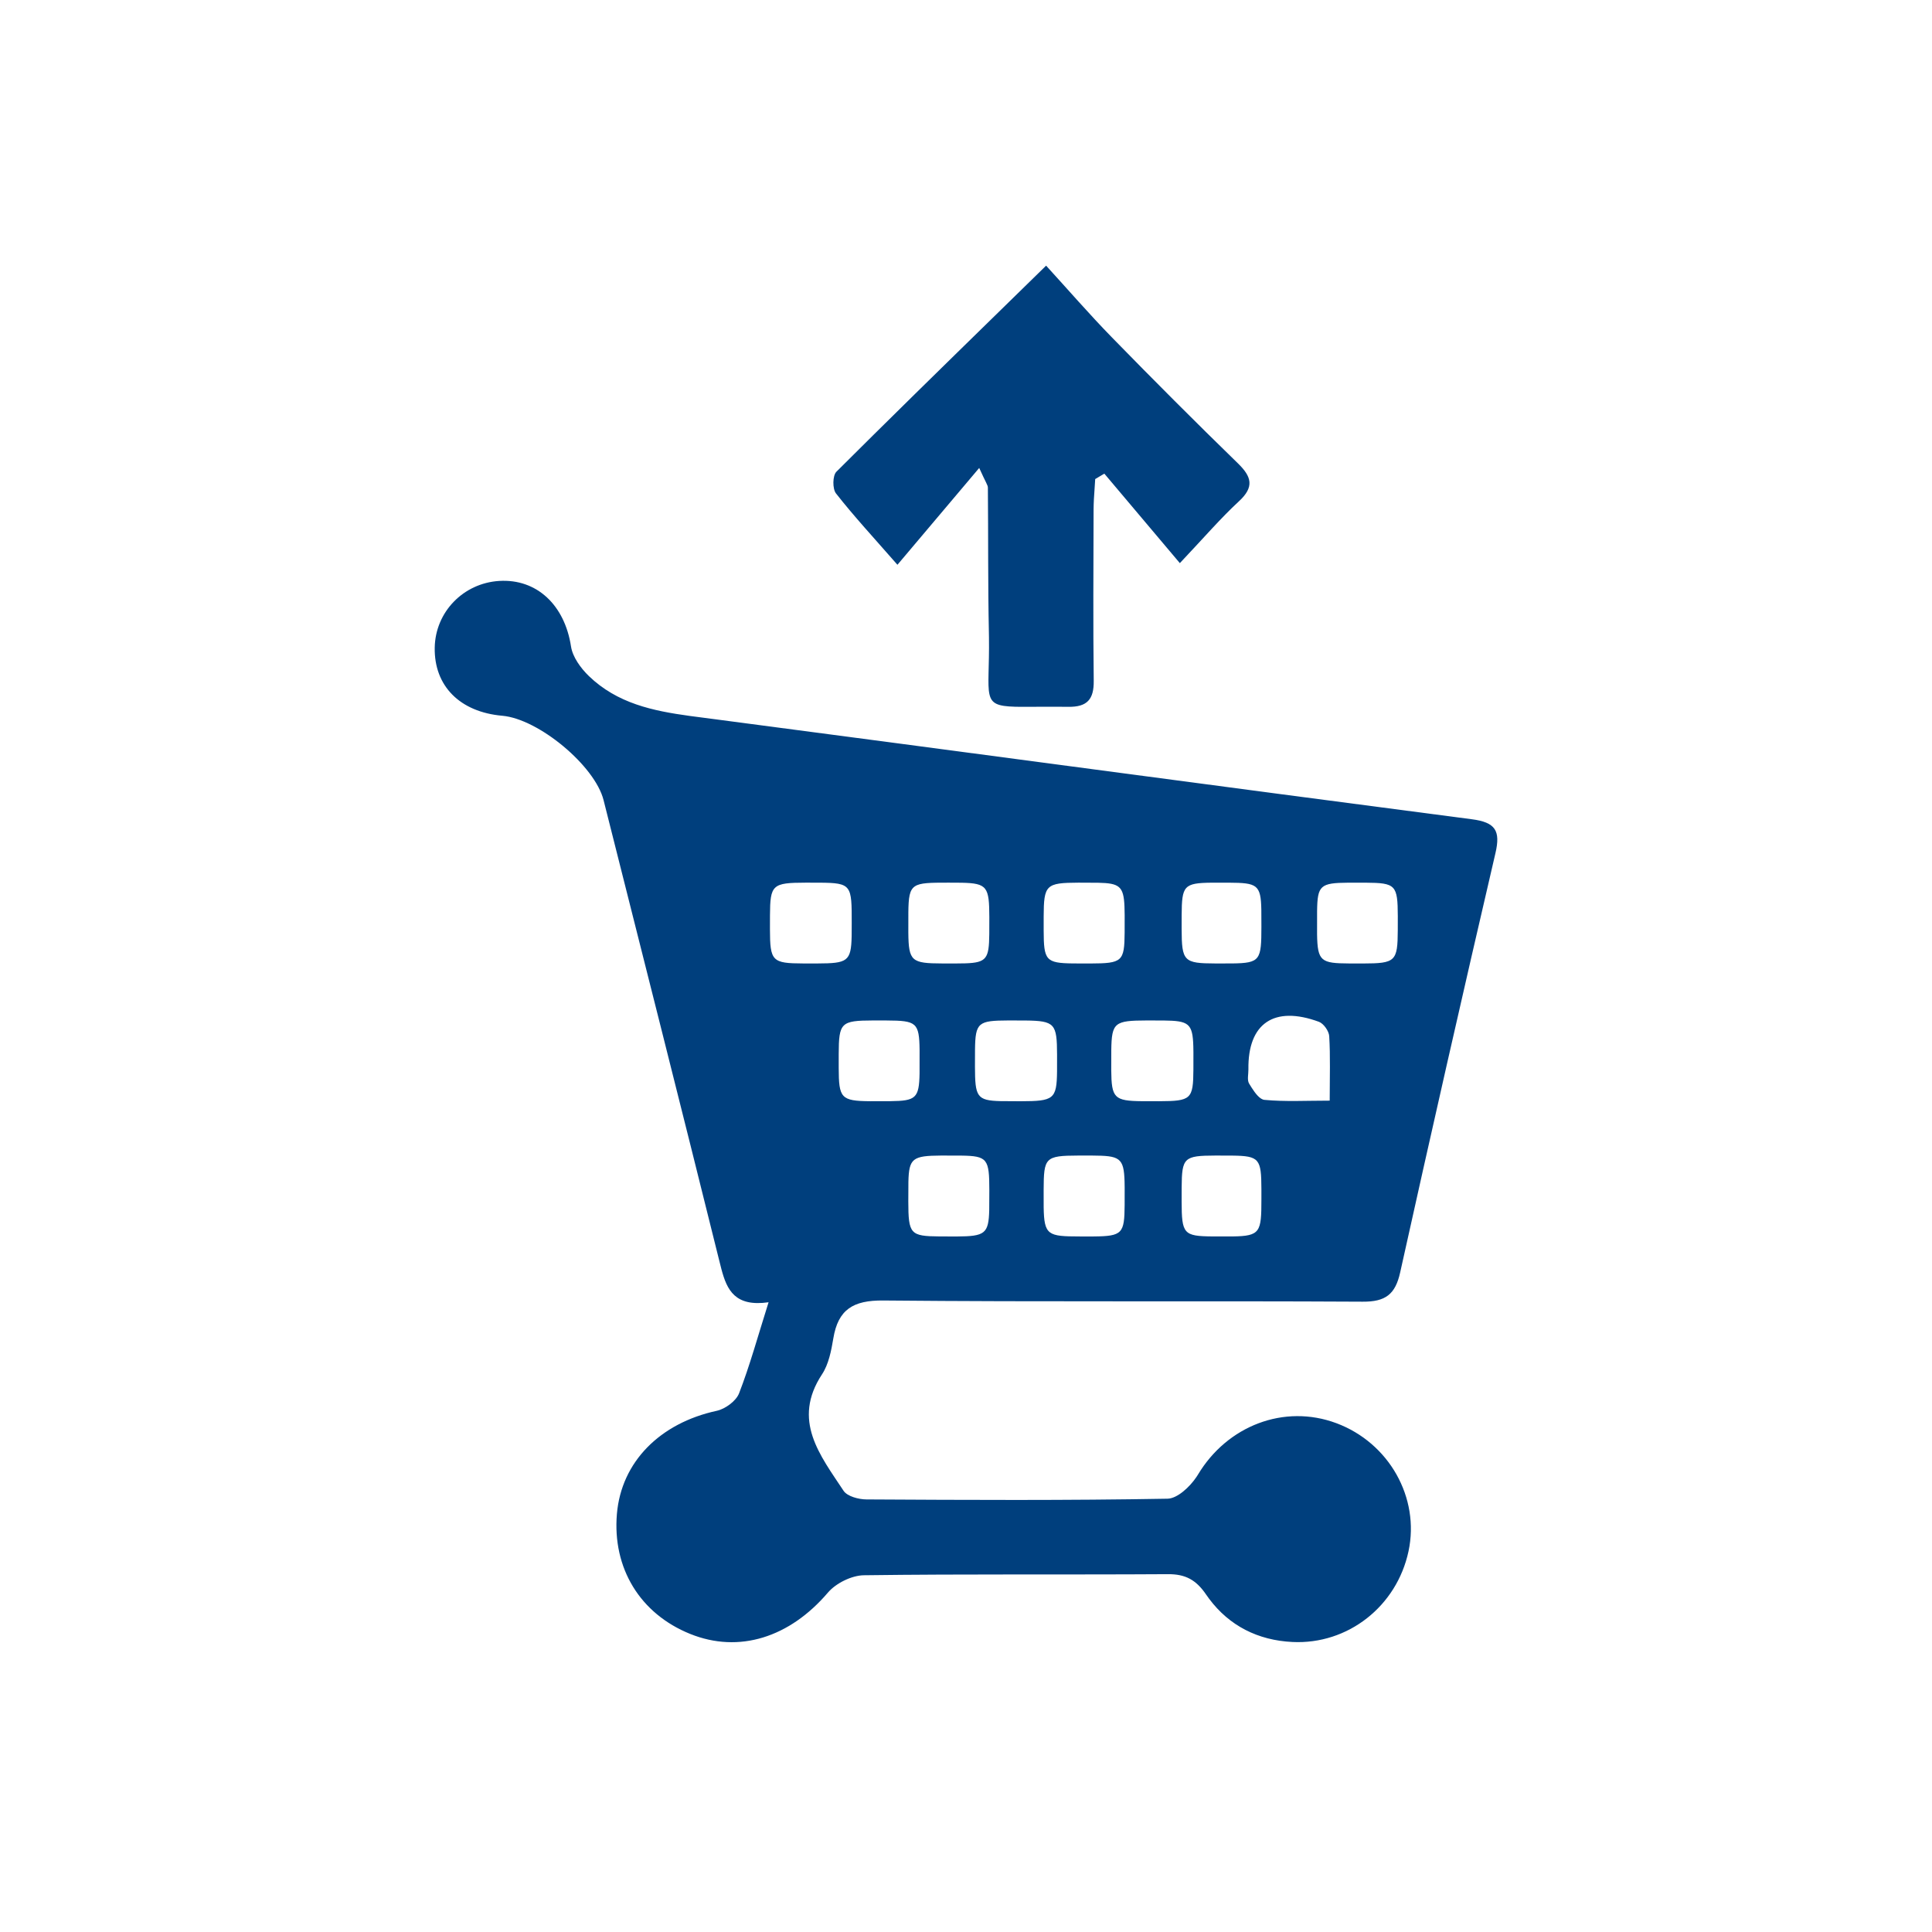 <?xml version="1.0" encoding="UTF-8"?>
<svg xmlns="http://www.w3.org/2000/svg" xmlns:xlink="http://www.w3.org/1999/xlink" width="80px" height="80px" viewBox="0 0 80 80" version="1.1">
  <title>E5C06BA6-CD83-4B2A-B2B3-A6D76D72B7F6</title>
  <g id="02-eNVenta-ERP-!" stroke="none" stroke-width="1" fill="none" fill-rule="evenodd">
    <g id="eNVentaERP_Assets_01" transform="translate(-1117, -10209)">
      <g id="ERP_Module_Verkauf" transform="translate(1117, 10209)">
        <rect id="Rectangle" x="0" y="0" width="80" height="80"></rect>
        <path d="M23.644,26.767 C23.711,27.207 24.048,27.669 24.385,27.995 C25.563,29.13 27.04,29.436 28.559,29.645 L29.523,29.771 C39.999,31.145 50.471,32.558 60.949,33.924 C61.924,34.051 62.14,34.397 61.923,35.328 C60.577,41.108 59.263,46.895 57.978,52.688 C57.777,53.596 57.372,53.906 56.426,53.9 C49.807,53.863 43.189,53.914 36.571,53.851 C35.325,53.839 34.703,54.225 34.506,55.421 C34.421,55.93 34.314,56.487 34.039,56.906 C32.78,58.817 33.962,60.262 34.93,61.73 C35.082,61.961 35.552,62.086 35.876,62.088 C40.033,62.111 44.19,62.133 48.345,62.058 C48.747,62.051 49.261,61.578 49.542,61.159 L49.603,61.064 C50.816,59.038 53.171,58.124 55.336,58.931 C57.518,59.745 58.797,62.014 58.324,64.232 C57.839,66.509 55.817,68.105 53.514,67.991 C52.085,67.921 50.904,67.319 50.07,66.205 L49.941,66.025 C49.529,65.421 49.089,65.178 48.362,65.183 C44.165,65.21 39.967,65.172 35.771,65.228 C35.264,65.235 34.615,65.557 34.283,65.945 C32.699,67.801 30.606,68.475 28.578,67.657 C26.503,66.82 25.353,64.934 25.545,62.685 C25.729,60.537 27.324,58.928 29.68,58.418 C30.033,58.341 30.479,58.014 30.603,57.695 C31.049,56.545 31.375,55.349 31.825,53.924 C30.437,54.122 30.103,53.417 29.874,52.56 L29.77,52.149 C28.196,45.806 26.591,39.471 24.993,33.133 C24.633,31.706 22.301,29.769 20.8,29.638 C19.043,29.484 17.972,28.405 18.001,26.815 C18.027,25.342 19.185,24.146 20.673,24.055 C22.236,23.961 23.383,25.063 23.644,26.767 Z M51.025,47.851 L50.327,47.849 C49.023,47.853 48.938,47.933 48.93,49.172 L48.929,49.749 C48.931,51.097 49.009,51.187 50.209,51.198 L51.045,51.198 C52.191,51.182 52.231,51.014 52.232,49.67 L52.232,49.236 C52.227,47.988 52.152,47.864 51.025,47.851 L51.025,47.851 Z M37.615,48.938 L37.611,49.753 C37.614,51.101 37.692,51.188 38.904,51.198 L39.617,51.2 C40.783,51.193 40.939,51.09 40.962,50.095 L40.966,49.276 C40.964,47.99 40.892,47.865 39.8,47.851 L38.965,47.849 C37.794,47.857 37.637,47.958 37.615,48.938 L37.615,48.938 Z M45.222,47.849 L44.649,47.849 C43.267,47.853 43.221,47.936 43.215,49.271 L43.216,49.986 C43.234,51.155 43.398,51.196 44.711,51.199 L45.281,51.199 C46.479,51.189 46.56,51.075 46.569,49.895 L46.57,49.18 L46.566,48.931 C46.539,47.927 46.356,47.856 45.222,47.849 L45.222,47.849 Z M36.72,42.256 L36.147,42.255 C34.82,42.26 34.734,42.344 34.729,43.648 L34.729,44.22 C34.734,45.469 34.816,45.59 36.04,45.599 L36.873,45.597 C37.919,45.584 38.059,45.477 38.077,44.446 L38.078,43.479 C38.065,42.338 37.943,42.262 36.72,42.256 Z M42.464,42.257 L41.748,42.255 C40.509,42.26 40.386,42.335 40.373,43.466 L40.371,44.172 C40.375,45.406 40.443,45.571 41.429,45.595 L42.264,45.6 C43.628,45.597 43.757,45.52 43.77,44.364 L43.771,43.671 C43.766,42.393 43.684,42.27 42.464,42.257 L42.464,42.257 Z M48.192,42.257 L47.483,42.255 C46.159,42.259 46.031,42.335 46.016,43.481 L46.014,44.313 C46.024,45.47 46.139,45.586 47.291,45.598 L48.005,45.599 C49.32,45.594 49.408,45.515 49.416,44.294 L49.417,43.577 L49.413,43.33 C49.387,42.372 49.216,42.269 48.192,42.257 L48.192,42.257 Z M51.694,44.281 C51.697,44.48 51.633,44.721 51.723,44.869 L51.828,45.038 C51.979,45.274 52.169,45.525 52.358,45.543 C53.215,45.624 54.085,45.575 55.06,45.575 L55.069,44.17 C55.07,43.733 55.065,43.319 55.04,42.906 C55.028,42.695 54.81,42.384 54.615,42.311 C52.756,41.626 51.665,42.376 51.694,44.281 Z M48.93,37.895 L48.929,38.467 C48.933,39.805 49.017,39.891 50.324,39.895 L51.015,39.894 C52.191,39.881 52.23,39.751 52.232,38.372 L52.229,37.671 C52.209,36.629 52.053,36.556 50.884,36.55 L50.189,36.55 C49.015,36.56 48.937,36.678 48.93,37.895 L48.93,37.895 Z M54.538,37.722 L54.537,38.684 C54.554,39.81 54.704,39.888 55.869,39.895 L56.441,39.896 C57.786,39.893 57.873,39.809 57.879,38.514 L57.88,37.941 C57.875,36.644 57.794,36.558 56.547,36.55 L55.833,36.55 C54.668,36.558 54.552,36.664 54.538,37.722 L54.538,37.722 Z M45.474,36.553 L44.656,36.549 C43.308,36.554 43.221,36.639 43.216,37.956 L43.216,38.528 C43.22,39.759 43.296,39.881 44.437,39.894 L45.146,39.896 C46.473,39.892 46.56,39.814 46.569,38.609 L46.57,37.893 L46.562,37.529 C46.527,36.695 46.346,36.571 45.474,36.553 L45.474,36.553 Z M39.815,36.552 L39.269,36.549 C37.764,36.55 37.626,36.55 37.613,37.779 L37.612,38.615 C37.623,39.81 37.747,39.89 39.024,39.895 L39.598,39.895 L39.969,39.89 C40.857,39.861 40.953,39.689 40.964,38.681 L40.966,37.978 C40.961,36.733 40.887,36.572 39.815,36.552 L39.815,36.552 Z M33.936,36.55 L33.357,36.549 C31.979,36.552 31.89,36.634 31.883,37.904 L31.882,38.477 C31.885,39.804 31.969,39.89 33.268,39.895 L33.848,39.895 C35.085,39.89 35.245,39.817 35.265,38.76 L35.268,38.222 C35.269,36.653 35.269,36.558 33.936,36.55 L33.936,36.55 Z M40.951,26.393 L40.948,26.203 C40.906,24.199 40.924,22.194 40.906,20.19 C40.905,20.086 40.819,19.983 40.547,19.377 L37.161,23.386 L35.792,21.835 C35.373,21.356 34.985,20.902 34.617,20.432 C34.467,20.242 34.473,19.694 34.633,19.534 L36.157,18.02 C38.452,15.749 40.798,13.464 43.317,11 C44.221,11.989 45.106,13.012 46.05,13.979 C47.764,15.735 49.497,17.472 51.256,19.183 C51.832,19.742 51.946,20.163 51.3,20.759 C50.537,21.464 49.858,22.258 48.855,23.318 L45.728,19.612 L45.35,19.837 L45.296,20.673 C45.289,20.813 45.284,20.952 45.283,21.091 L45.273,24.64 C45.271,25.823 45.275,27.006 45.289,28.189 C45.299,28.956 45.021,29.279 44.236,29.268 L43.67,29.264 L42.249,29.268 L42.023,29.264 C40.609,29.222 40.984,28.864 40.951,26.393 L40.951,26.393 Z" id="Shape" fill="#003F7D"></path>
      </g>
    </g>
  </g>
</svg>
